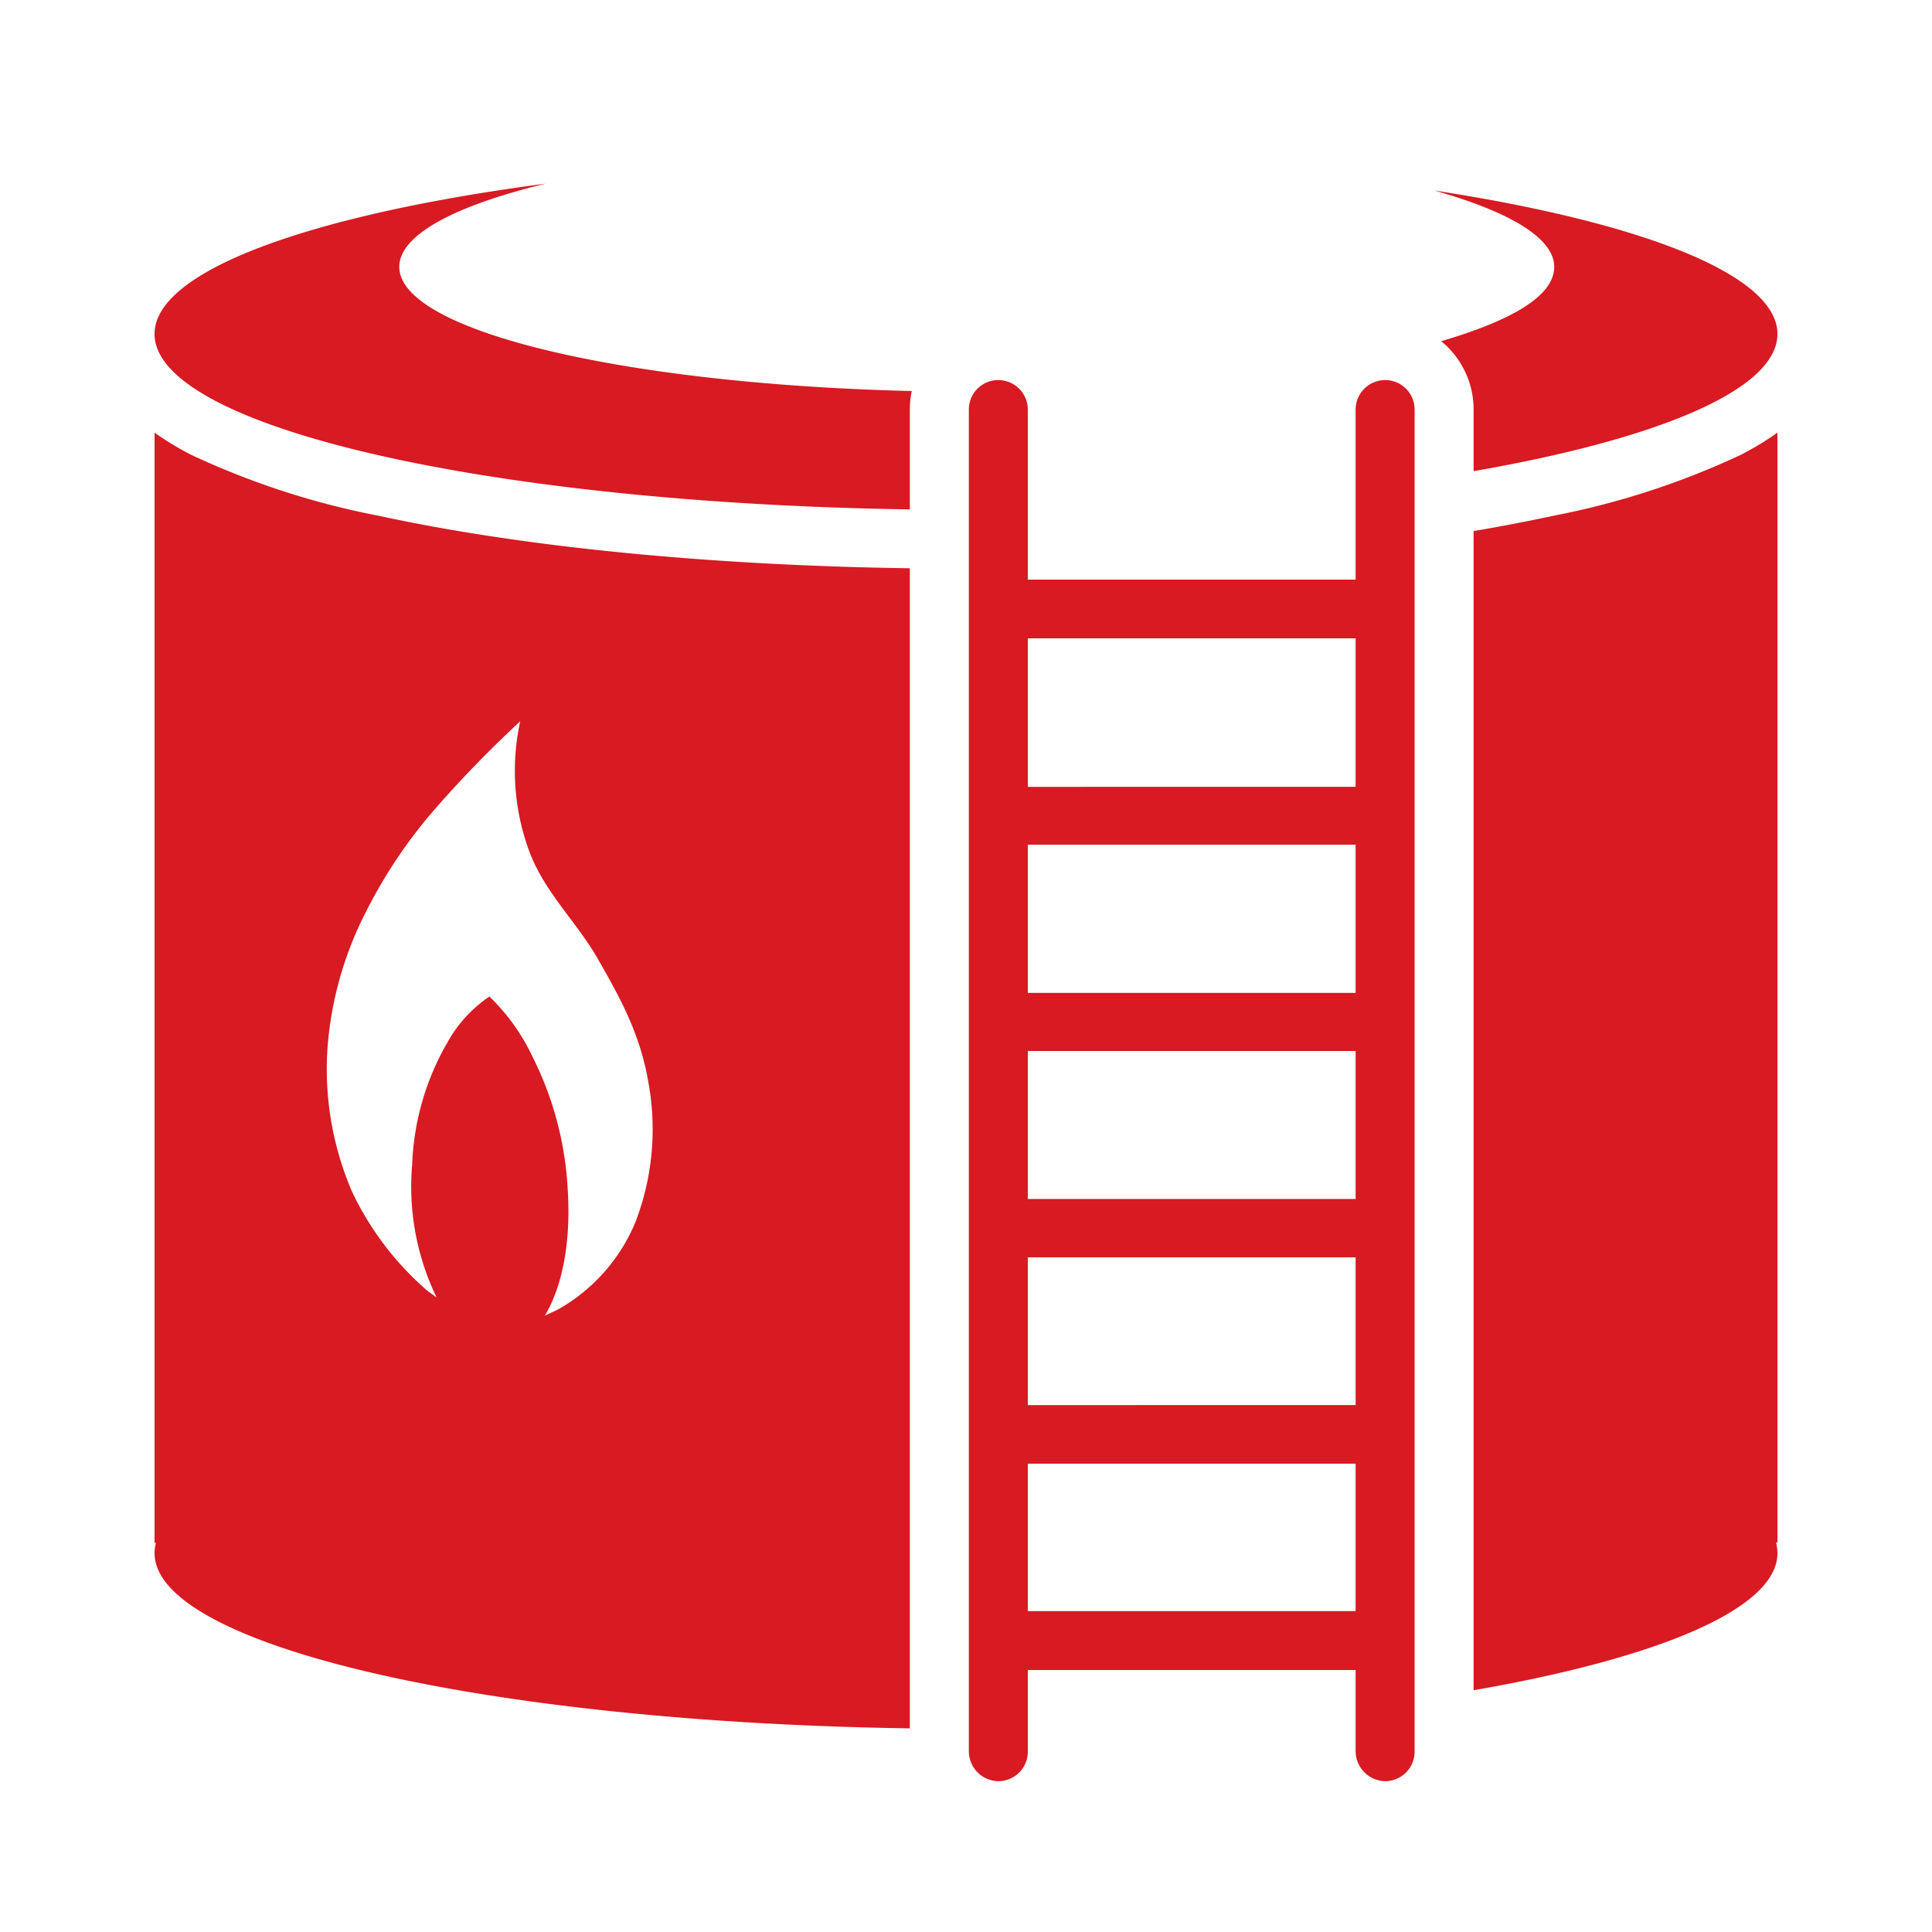 <svg xmlns="http://www.w3.org/2000/svg" viewBox="0 0 150 150"><defs><style>.cls-1{fill:none;}.cls-2{fill:#d81a22;}</style></defs><g id="Layer_2" data-name="Layer 2"><g id="Layer_1-2" data-name="Layer 1"><path class="cls-1" d="M0,0H150V150H0Z"/><path class="cls-2" d="M31,20.72c0-2.48,4.3-4.75,11.36-6.46C24.17,16.65,12,21,12,25.93c0,7.22,25.88,13.13,58.64,13.62V31.8a6.76,6.76,0,0,1,.15-1.44C48.42,29.82,31,25.71,31,20.72Z"/><path class="cls-2" d="M107.54,29.51a2.29,2.29,0,0,0-2.29,2.29V45H79.8V31.8a2.29,2.29,0,0,0-2.29-2.29h0a2.28,2.28,0,0,0-2.29,2.29V135.93a2.33,2.33,0,0,0,2.24,2.36A2.29,2.29,0,0,0,79.8,136v-6.34h25.45v6.27a2.34,2.34,0,0,0,2.25,2.36,2.29,2.29,0,0,0,2.33-2.29V31.8A2.28,2.28,0,0,0,107.54,29.51Zm-2.29,95.58H79.8V113.64h25.45Zm0-16H79.8V97.62h25.45Zm0-16H79.8V81.6h25.45Zm0-16H79.8V65.58h25.45Zm0-16H79.8V49.56h25.45Z"/><path class="cls-2" d="M14.86,35.32A23,23,0,0,1,12,33.59v86.2l.11,0a3,3,0,0,0-.11.79c0,7.22,25.88,13.13,58.64,13.61V44.12c-15.51-.22-30-1.64-41.16-4.06A61.84,61.84,0,0,1,14.86,35.32ZM40.39,56h0a18,18,0,0,0,.6,9.81c1.14,3.33,3.71,5.66,5.38,8.56,1.77,3.08,3.31,5.87,3.95,9.55a20.1,20.1,0,0,1-1,11,13.89,13.89,0,0,1-5.88,6.68c-.28.17-.86.4-1.14.55l0,0c1.56-2.62,2-6.3,1.78-9.77a26,26,0,0,0-2.73-10.33A16,16,0,0,0,38,77.37a10.31,10.31,0,0,0-3.26,3.56A20.4,20.4,0,0,0,32,90.42a19.78,19.78,0,0,0,1.9,10.32c-.27-.21-.64-.45-.86-.65a23.36,23.36,0,0,1-5.73-7.62,24.08,24.08,0,0,1-1.89-11,27.59,27.59,0,0,1,3-10.69A38.44,38.44,0,0,1,34,62.55,89.82,89.82,0,0,1,40.39,56Z"/><path class="cls-2" d="M114.41,36.58C128.79,34.08,138,30.24,138,25.93c0-4.6-10.53-8.67-26.65-11.14,5.84,1.64,9.32,3.69,9.32,5.93s-3.26,4.15-8.78,5.77a6.83,6.83,0,0,1,2.52,5.31Z"/><path class="cls-2" d="M120.52,40.06q-2.91.63-6.11,1.17v90c14.38-2.5,23.59-6.34,23.59-10.64a3.38,3.38,0,0,0-.11-.83H138V33.59a23,23,0,0,1-2.86,1.73A61.84,61.84,0,0,1,120.52,40.06Z"/></g></g></svg>